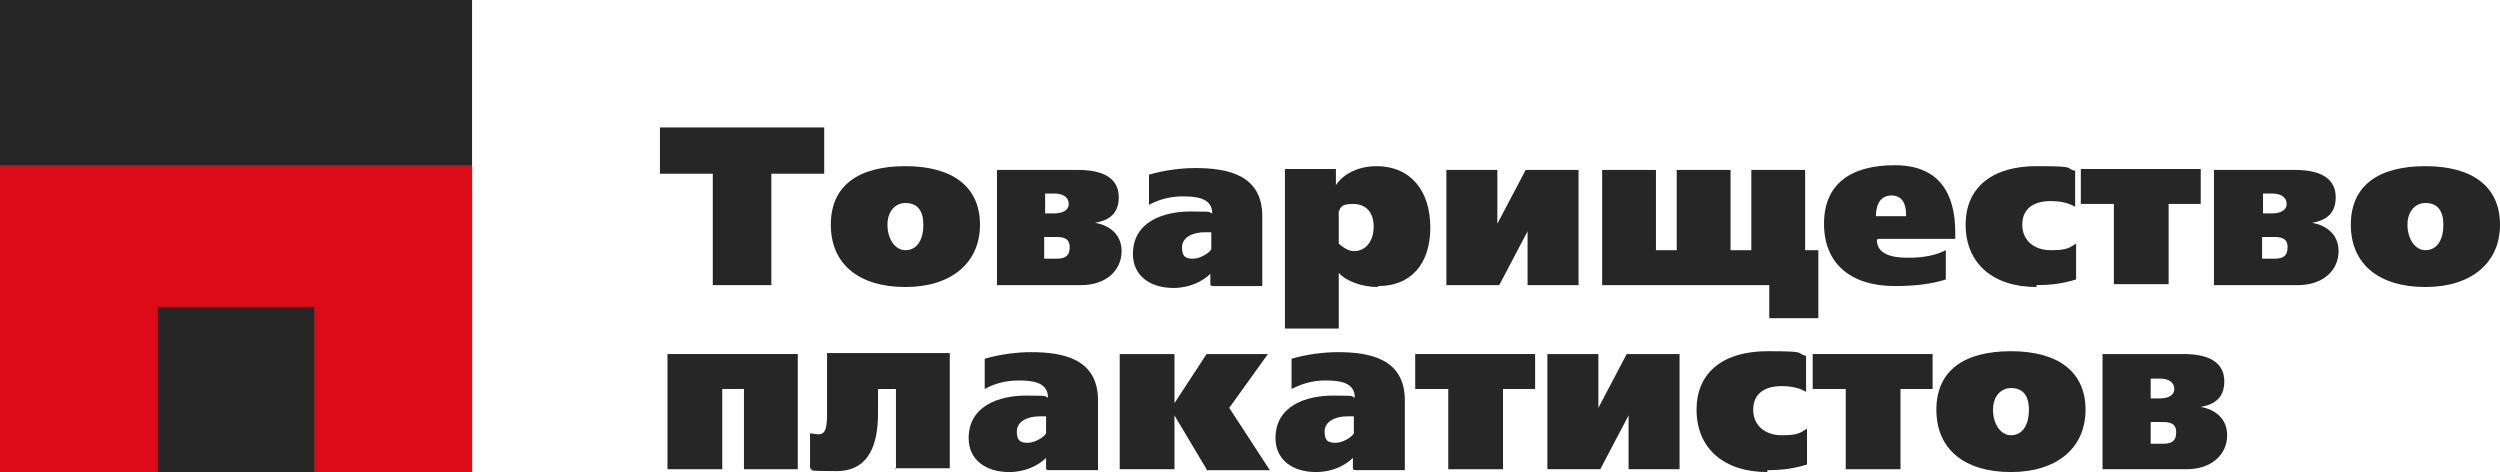 <?xml version="1.0" encoding="UTF-8"?> <svg xmlns="http://www.w3.org/2000/svg" version="1.1" viewBox="0 0 264.8 50"><defs><style> .cls-1 { fill: #262626; } .cls-2 { fill: #dd0b18; fill-rule: evenodd; } </style></defs><g><g id="_Слой_1" data-name="Слой_1"><g id="_Слой_1-2" data-name="_Слой_1"><g id="_Слой_1-2"><g id="a"><g><rect class="cls-1" y="0" width="50" height="50"></rect><polygon class="cls-2" points="0 17.5 50 17.5 50 50 33.3 50 33.3 32.5 16.7 32.5 16.7 50 0 50 0 17.5"></polygon></g></g></g></g><g><path class="cls-1" d="M81.6,30.2h-6.1v-11.8h-5.6v-4.9h17.4v4.9h-5.6v11.8Z"></path><path class="cls-1" d="M95.9,30.4c-4.9,0-7.9-2.4-7.9-6.6s3-6.2,7.9-6.2,7.9,2.1,7.9,6.2-3.1,6.6-7.9,6.6ZM95.9,21.5c-1,0-1.9.8-1.9,2.3s.8,2.7,1.9,2.7,1.9-.9,1.9-2.7-.9-2.3-1.9-2.3Z"></path><path class="cls-1" d="M114.5,30.2h-8.9v-12.2h8.6c2.7,0,4.3.9,4.3,2.9s-1.4,2.5-2.5,2.7h0c1.2.2,2.8,1,2.8,3s-1.6,3.6-4.3,3.6ZM111.7,20.5h-1v2.1h1c.8,0,1.5-.3,1.5-1s-.6-1.1-1.5-1.1ZM110.7,27.4h1.2c.8,0,1.4-.2,1.4-1.2s-.7-1.1-1.5-1.1h-1.2v2.3Z"></path><path class="cls-1" d="M128.2,30.2v-1.2h0c-.8.8-2.2,1.5-3.9,1.5-2.5,0-4.3-1.3-4.3-3.6,0-3.4,3.2-4.5,6.1-4.5s1.7.1,2.3.2c0-1.6-1.6-1.8-3.1-1.8s-2.7.4-3.6.9v-3.2c1.7-.5,3.5-.7,4.9-.7,3.4,0,7.1.7,7.1,5.1v7.4h-5.3ZM128.3,24.6s-.7,0-.7,0c-1.2,0-2.4.5-2.4,1.6s.5,1.2,1.2,1.2,1.7-.6,1.9-1v-1.8Z"></path><path class="cls-1" d="M145.9,30.4c-1.6,0-3.3-.6-4.1-1.5h0v5.9h-5.7v-16.9h5.4v1.7h0c.8-1.2,2.4-2,4.3-2,3.6,0,5.7,2.6,5.7,6.5s-2.1,6.2-5.5,6.2ZM141.8,22.4v3.4c.3.3,1,.8,1.6.8,1.3,0,2.1-1.1,2.1-2.6s-.8-2.4-2.2-2.4-1.3.5-1.5.8Z"></path><path class="cls-1" d="M161.8,30.2v-5.7c0,0,0,0,0,0l-3,5.7h-5.6v-12.2h5.4v5.7c0,0,0,0,0,0l3-5.7h5.6v12.2h-5.4Z"></path><path class="cls-1" d="M187.4,33.7v-3.5h-17.7v-12.2h5.7v8.5h2.2v-8.5h5.7v8.5h2.2v-8.5h5.7v8.5h1.4v7.2h-4.9Z"></path><path class="cls-1" d="M198.8,25.4c0,1.5,1.5,1.9,3.3,1.9s3-.3,4-.8v3.1c-1.5.5-3.4.7-5.4.7-4.7,0-7.5-2.4-7.5-6.6s2.8-6.2,7.5-6.2,6.4,3,6.4,7.1v.7h-8.2ZM200.4,20.7c-1.4,0-1.7,1.2-1.7,2.2h3.2c0-1-.2-2.2-1.6-2.2Z"></path><path class="cls-1" d="M215.7,30.4c-4.6,0-7.5-2.5-7.5-6.6s3-6.2,7.5-6.2,2.9.2,4.1.5v3.8c-.7-.4-1.5-.6-2.6-.6-1.8,0-3,.8-3,2.5s1.3,2.7,3,2.7,1.9-.2,2.7-.7v3.8c-1.3.4-2.5.6-4.2.6Z"></path><path class="cls-1" d="M229.7,21.6v8.5h-5.8v-8.5h-3.5v-3.7h12.7v3.7h-3.5Z"></path><path class="cls-1" d="M243.4,30.2h-8.9v-12.2h8.6c2.7,0,4.3.9,4.3,2.9s-1.4,2.5-2.5,2.7h0c1.2.2,2.8,1,2.8,3s-1.6,3.6-4.3,3.6ZM240.7,20.5h-1v2.1h1c.8,0,1.5-.3,1.5-1s-.6-1.1-1.5-1.1ZM239.7,27.4h1.2c.8,0,1.4-.2,1.4-1.2s-.7-1.1-1.5-1.1h-1.2v2.3Z"></path><path class="cls-1" d="M256.9,30.4c-4.9,0-7.9-2.4-7.9-6.6s3-6.2,7.9-6.2,7.9,2.1,7.9,6.2-3.1,6.6-7.9,6.6ZM256.9,21.5c-1,0-1.9.8-1.9,2.3s.8,2.7,1.9,2.7,1.9-.9,1.9-2.7-.9-2.3-1.9-2.3Z"></path><path class="cls-1" d="M78.8,49.7v-8.5h-2.3v8.5h-5.8v-12.2h13.8v12.2h-5.8Z"></path><path class="cls-1" d="M94.9,49.7v-8.5h-1.9v2.6c0,3-.8,6.1-4.4,6.1s-2.3-.1-2.8-.3v-3.7c.2,0,.6.1.9.1.8,0,.9-.8.9-2.3v-6.3h13v12.2h-5.8Z"></path><path class="cls-1" d="M110.8,49.7v-1.2h0c-.8.8-2.2,1.5-3.9,1.5-2.5,0-4.3-1.3-4.3-3.6,0-3.4,3.2-4.5,6.1-4.5s1.7.1,2.3.2c0-1.6-1.6-1.8-3.1-1.8s-2.7.4-3.6.9v-3.2c1.7-.5,3.5-.7,4.9-.7,3.4,0,7.1.7,7.1,5.1v7.4h-5.3ZM110.8,44.1s-.7,0-.7,0c-1.2,0-2.4.5-2.4,1.6s.5,1.2,1.2,1.2,1.7-.6,1.9-1v-1.8Z"></path><path class="cls-1" d="M127.8,49.7l-3.4-5.7h0v5.7h-5.8v-12.2h5.8v5.2h0l3.4-5.2h6.5l-4.1,5.7,4.3,6.6h-6.7Z"></path><path class="cls-1" d="M143.3,49.7v-1.2h0c-.8.8-2.2,1.5-3.9,1.5-2.5,0-4.3-1.3-4.3-3.6,0-3.4,3.2-4.5,6.1-4.5s1.7.1,2.3.2c0-1.6-1.6-1.8-3.1-1.8s-2.6.4-3.6.9v-3.2c1.7-.5,3.5-.7,4.9-.7,3.4,0,7.1.7,7.1,5.1v7.4h-5.3ZM143.4,44.1s-.7,0-.7,0c-1.2,0-2.4.5-2.4,1.6s.5,1.2,1.2,1.2,1.7-.6,1.9-1v-1.8Z"></path><path class="cls-1" d="M159.2,41.2v8.5h-5.8v-8.5h-3.5v-3.7h12.7v3.7h-3.5Z"></path><path class="cls-1" d="M172.5,49.7v-5.7c0,0,0,0,0,0l-3,5.7h-5.6v-12.2h5.4v5.7c0,0,0,0,0,0l3-5.7h5.6v12.2h-5.4Z"></path><path class="cls-1" d="M187.2,50c-4.6,0-7.5-2.5-7.5-6.6s3-6.2,7.5-6.2,2.9.2,4.1.5v3.8c-.7-.4-1.5-.6-2.6-.6-1.8,0-3,.8-3,2.5s1.3,2.7,3,2.7,1.9-.2,2.7-.7v3.8c-1.3.4-2.5.6-4.2.6Z"></path><path class="cls-1" d="M201.3,41.2v8.5h-5.8v-8.5h-3.5v-3.7h12.7v3.7h-3.5Z"></path><path class="cls-1" d="M213,50c-4.9,0-7.9-2.4-7.9-6.6s3-6.2,7.9-6.2,7.9,2.1,7.9,6.2-3.1,6.6-7.9,6.6ZM213,41.1c-1,0-1.9.8-1.9,2.3s.8,2.7,1.9,2.7,1.9-.9,1.9-2.7-.9-2.3-1.9-2.3Z"></path><path class="cls-1" d="M231.6,49.7h-8.9v-12.2h8.6c2.7,0,4.3.9,4.3,2.9s-1.4,2.5-2.5,2.7h0c1.2.2,2.8,1,2.8,3s-1.6,3.6-4.3,3.6ZM228.8,40.1h-1v2.1h1c.8,0,1.5-.3,1.5-1s-.6-1.1-1.5-1.1ZM227.9,47h1.2c.8,0,1.4-.2,1.4-1.2s-.7-1.1-1.5-1.1h-1.2v2.3Z"></path></g></g></g></svg> 